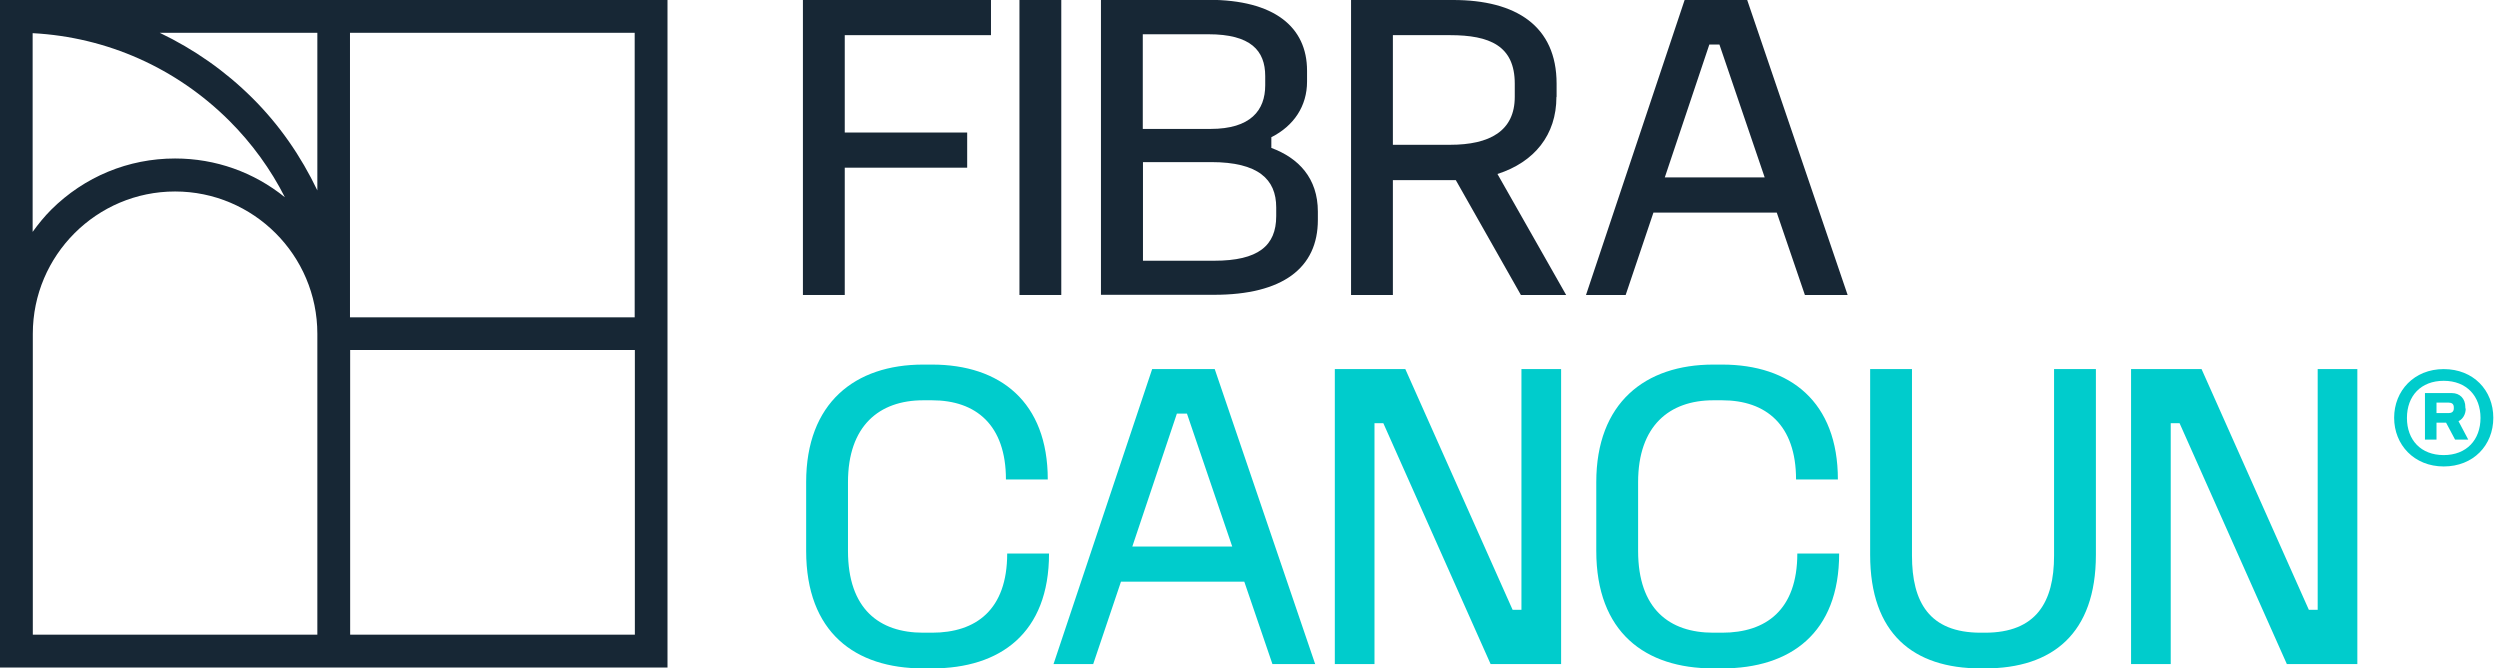 <svg width="288" height="77" viewBox="0 0 288 77" fill="none" xmlns="http://www.w3.org/2000/svg">
<g clip-path="url(#clip0_255_1126)">
<path d="M97.315 19.317H111.419V15.267H97.315V4.05H114.161V0H92.496V33.982H97.315V19.317Z" fill="#172735"/>
<path d="M122.26 0H117.441V33.982H122.26V0Z" fill="#172735"/>
<path d="M146.459 17.033V15.807C149.056 14.498 150.572 12.214 150.572 9.41V8.142C150.572 3.116 146.812 -0.021 139.21 -0.021H126.83V33.961H139.854C147.768 33.961 151.818 30.866 151.818 25.341V24.386C151.818 20.522 149.596 18.196 146.438 17.033H146.459ZM131.649 3.947H139.21C144.07 3.947 145.753 5.816 145.753 8.766V9.825C145.753 12.712 144.07 14.852 139.459 14.852H131.649V3.947ZM147.02 24.905C147.02 28.312 144.943 30.036 139.875 30.036H131.67V18.674H139.521C144.943 18.674 147.02 20.647 147.02 23.887V24.905Z" fill="#172735"/>
<path d="M179.32 11.154V9.638C179.32 2.991 174.647 0 167.397 0H155.641V33.982H160.46V20.751H167.709L175.207 33.982H180.421L172.507 20.044C176.765 18.674 179.299 15.537 179.299 11.175L179.32 11.154ZM167.044 16.68H160.46V4.05H167.044C171.614 4.05 174.501 5.276 174.501 9.638V11.154C174.501 15.101 171.614 16.68 167.044 16.68Z" fill="#172735"/>
<path d="M194.069 0L182.707 33.982H187.277L190.476 24.49H204.683L207.924 33.982H212.847L201.277 0H194.069ZM191.784 20.439L196.915 5.131H198.078L203.292 20.439H191.784Z" fill="#172735"/>
<path d="M107.368 72.887H106.35C101.282 72.887 97.688 70.145 97.688 63.457V55.543C97.688 49.062 101.282 46.113 106.35 46.113H107.368C112.436 46.113 115.884 48.959 115.884 55.231H120.703C120.703 46.3 115.219 42 107.368 42H106.35C98.498 42 92.869 46.404 92.869 55.543V63.457C92.869 72.846 98.498 77 106.35 77H107.368C115.219 77 120.848 72.95 120.848 63.769H116.029C116.029 70.249 112.436 72.887 107.368 72.887Z" fill="#00CCCC"/>
<path d="M132.729 42.519L121.367 76.501H125.937L129.136 67.009H143.343L146.584 76.501H151.507L139.937 42.519H132.729ZM130.444 62.959L135.575 47.65H136.738L141.952 62.959H130.444Z" fill="#00CCCC"/>
<path d="M175.27 70.249H174.252L161.893 42.519H153.771V76.501H158.341V48.751H159.359L171.718 76.501H179.84V42.519H175.27V70.249Z" fill="#00CCCC"/>
<path d="M198.389 72.887H197.371C192.303 72.887 188.71 70.145 188.71 63.457V55.543C188.71 49.062 192.303 46.113 197.371 46.113H198.389C203.457 46.113 206.905 48.959 206.905 55.231H211.724C211.724 46.3 206.241 42 198.389 42H197.371C189.52 42 183.891 46.404 183.891 55.543V63.457C183.891 72.846 189.52 77 197.371 77H198.389C206.241 77 211.87 72.95 211.87 63.769H207.051C207.051 70.249 203.457 72.887 198.389 72.887Z" fill="#00CCCC"/>
<path d="M236.628 64.018C236.628 69.335 234.593 72.887 228.673 72.887H228.174C222.234 72.887 220.26 69.335 220.26 64.018V42.519H215.441V63.914C215.441 72.991 220.406 77 228.174 77H228.673C236.441 77 241.447 72.991 241.447 63.914V42.519H236.628V64.018Z" fill="#00CCCC"/>
<path d="M266.997 70.249H265.979L253.62 42.519H245.498V76.501H250.068V48.751H251.086L263.445 76.501H271.566V42.519H266.997V70.249Z" fill="#00CCCC"/>
<path d="M284.008 47.047V46.902C284.008 45.905 283.364 45.282 282.45 45.282H279.355V50.641H280.685V48.688H281.786L282.824 50.641H284.341L283.219 48.522C283.697 48.294 284.05 47.754 284.05 47.068L284.008 47.047ZM282.679 47.047C282.679 47.442 282.409 47.587 282.097 47.587H280.685V46.383H282.097C282.43 46.383 282.679 46.528 282.679 46.923V47.068V47.047Z" fill="#00CCCC"/>
<path d="M281.517 42.519C278.11 42.519 275.805 45.012 275.805 48.128C275.805 51.243 278.11 53.736 281.517 53.736C284.923 53.736 287.229 51.306 287.229 48.128C287.229 44.95 284.923 42.519 281.517 42.519ZM281.517 52.427C278.879 52.427 277.279 50.682 277.279 48.148C277.279 45.614 278.879 43.869 281.517 43.869C284.155 43.869 285.754 45.635 285.754 48.148C285.754 50.662 284.155 52.427 281.517 52.427Z" fill="#00CCCC"/>
<path d="M0 0V76.896H76.896V0H0ZM3.78 3.822C12.338 4.279 20.314 7.831 26.421 13.917C29.039 16.534 31.199 19.525 32.819 22.724C29.246 19.837 24.843 18.258 20.169 18.258C14.789 18.258 9.721 20.356 5.899 24.157C5.11 24.947 4.404 25.819 3.76 26.712V3.822H3.78ZM36.558 21.935C34.668 17.988 32.196 14.395 29.059 11.279C25.923 8.163 22.35 5.671 18.404 3.78H36.558V21.935ZM3.78 38.448C3.78 29.413 11.133 22.059 20.169 22.059C29.205 22.059 36.558 29.413 36.558 38.448V73.116H3.78V38.448ZM40.338 73.116V40.318H73.136V73.116H40.338ZM73.116 36.558H40.318V3.78H73.116V36.579V36.558Z" fill="#172735"/>
</g>
<defs>
<clipPath id="clip0_255_1126">
<rect width="287.228" height="77" fill="white"/>
</clipPath>
</defs>
</svg>
